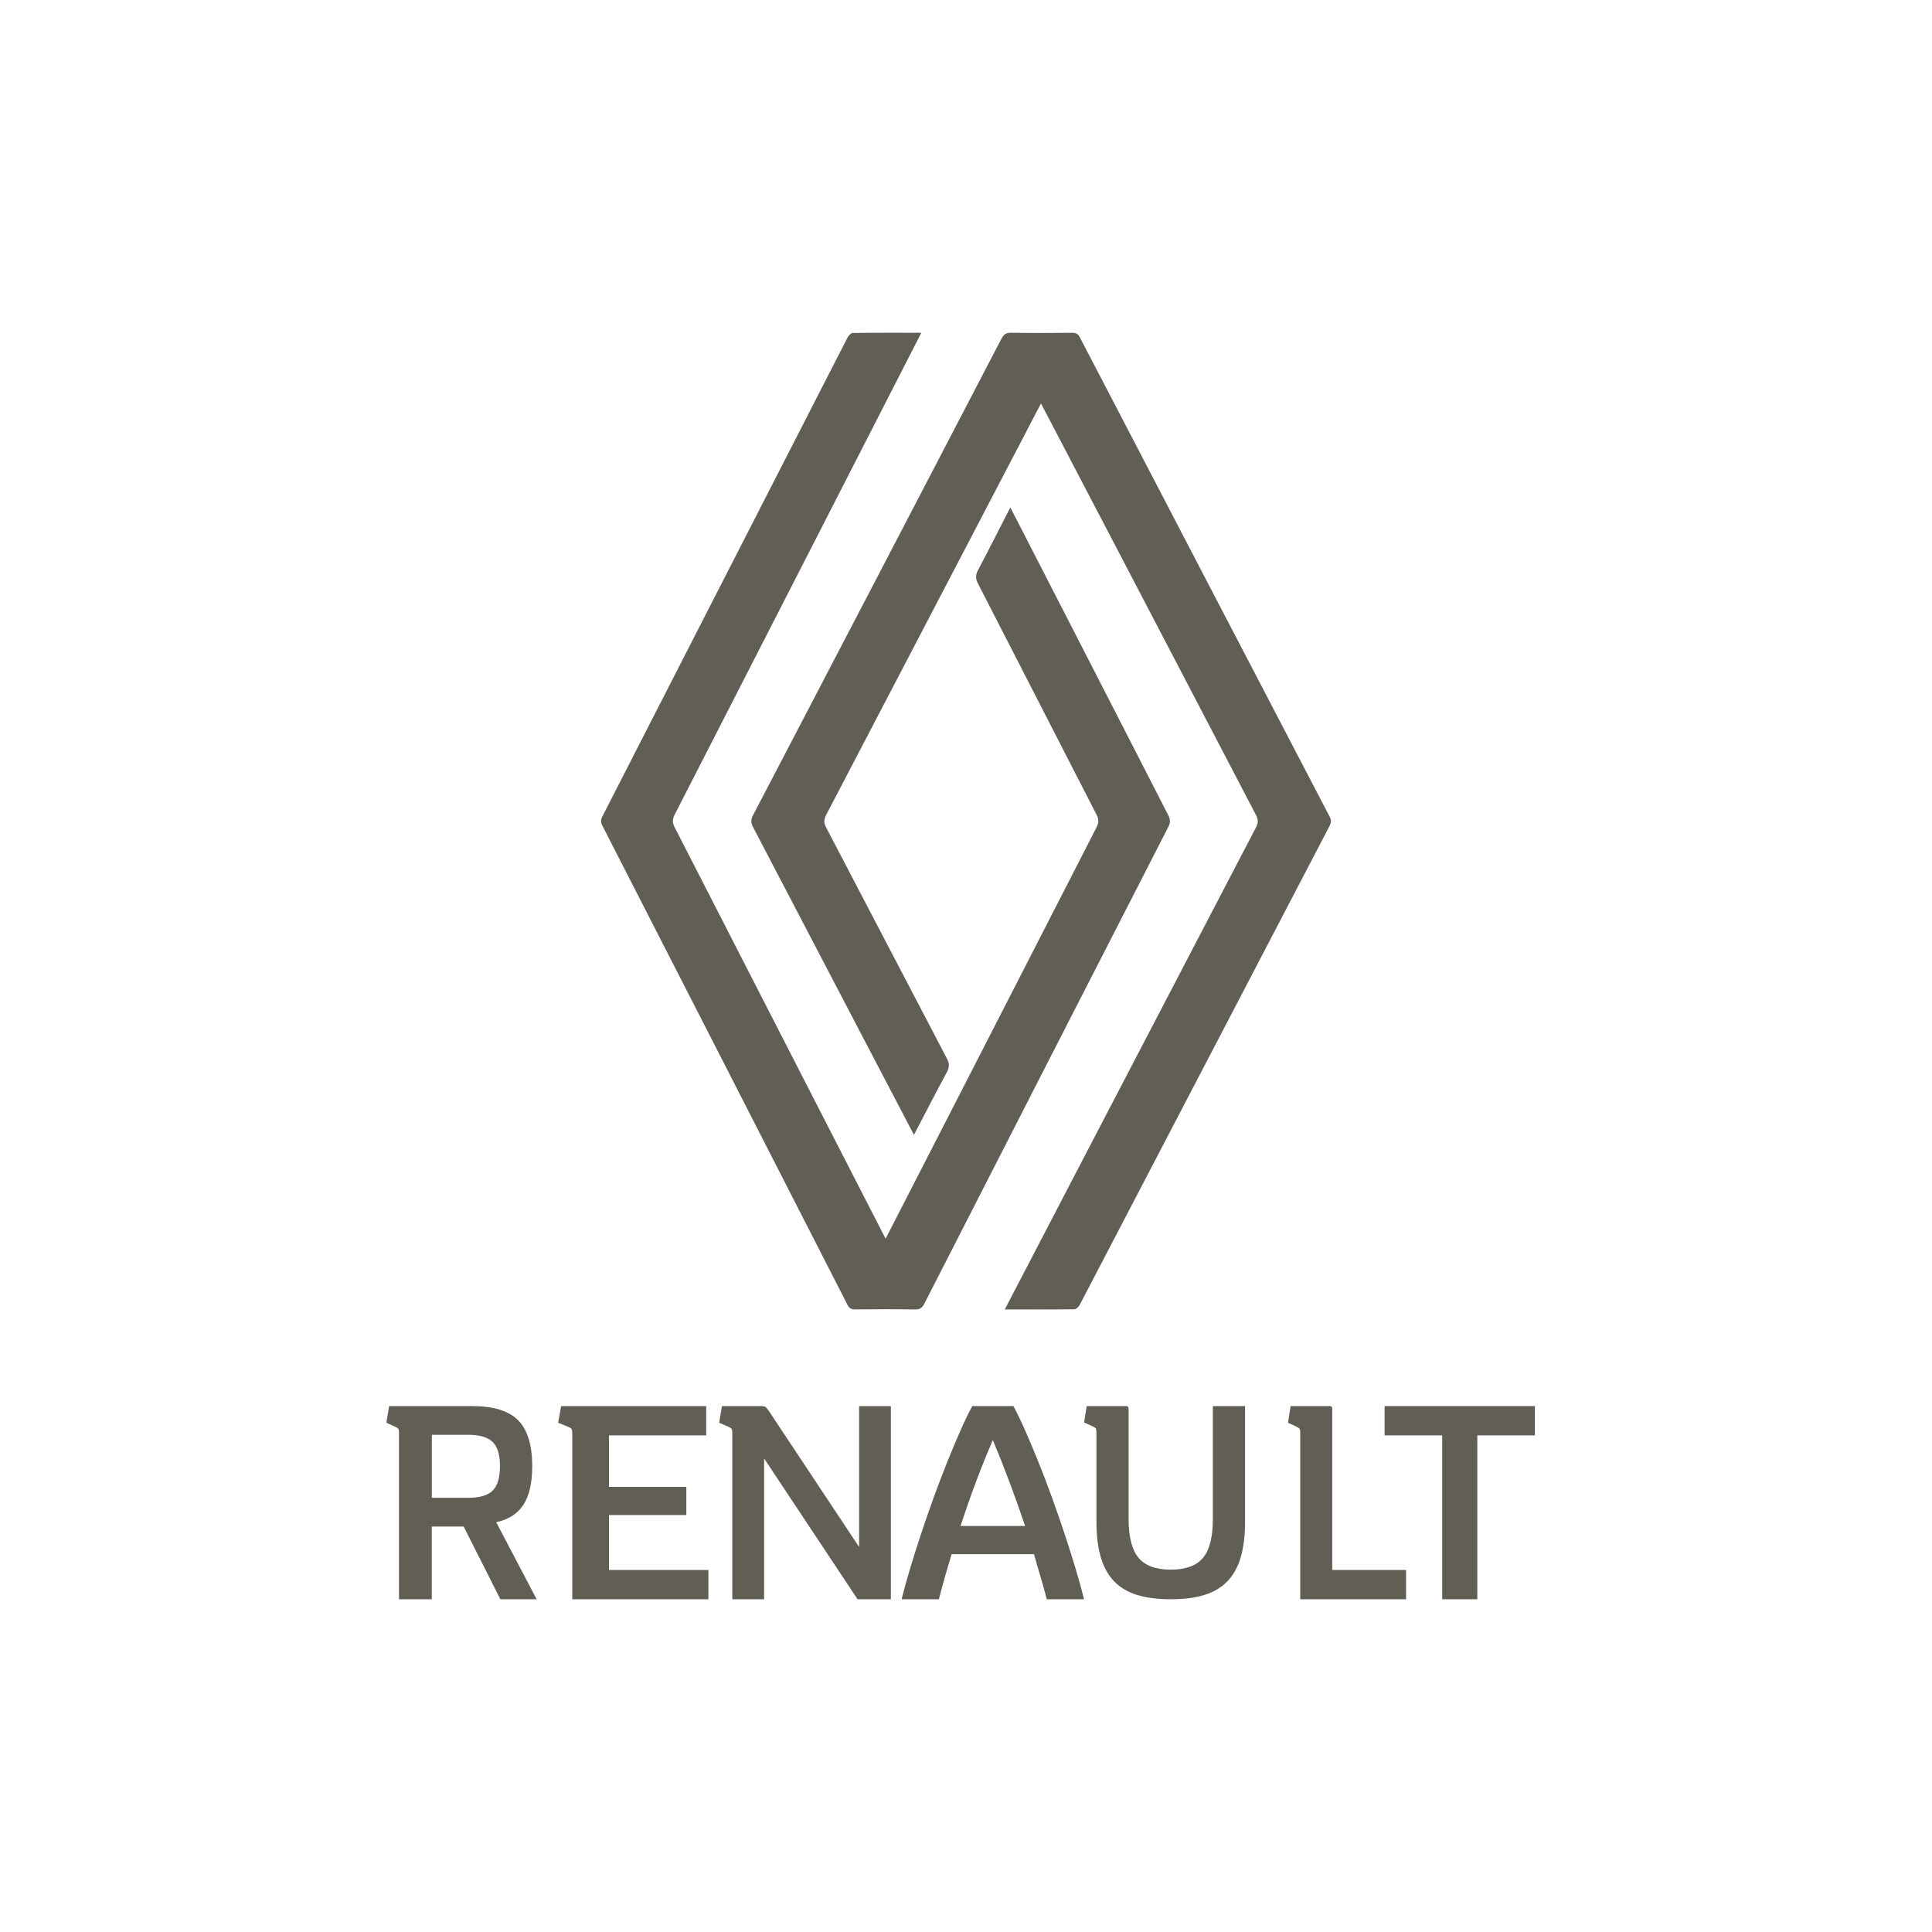 <?xml version="1.0" encoding="UTF-8"?>
<svg xmlns="http://www.w3.org/2000/svg" width="180" height="180" viewBox="0 0 180 180" fill="none">
  <path d="M85.837 31.004C84.705 33.215 69.433 63.075 62.855 75.902C62.626 76.344 62.644 76.665 62.868 77.1C69.312 89.67 82.373 115.168 82.509 115.407C82.645 115.171 95.706 89.67 102.15 77.103C102.374 76.668 102.392 76.347 102.163 75.904C98.476 68.736 94.811 61.553 91.124 54.385C90.887 53.927 90.872 53.584 91.116 53.123C92.13 51.212 93.101 49.279 94.129 47.274C94.275 47.533 104.047 66.599 108.84 75.942C109.042 76.334 109.06 76.627 108.853 77.034C101.27 91.828 93.697 106.626 86.133 121.432C85.932 121.83 85.726 122.008 85.268 122C83.394 121.967 81.521 121.977 79.647 121.995C79.3 121.998 79.116 121.883 78.953 121.56C71.352 106.68 63.741 91.805 56.125 76.935C55.966 76.624 55.954 76.395 56.117 76.072C63.733 61.197 71.339 46.322 78.96 31.452C79.056 31.266 79.282 31.024 79.451 31.022C81.541 30.991 83.631 31.002 85.837 31.002V31.004Z" fill="#615F55"></path>
  <path d="M95.661 40.128C92.11 46.92 82.318 65.682 76.983 75.902C76.754 76.337 76.739 76.658 76.972 77.101C80.729 84.272 84.463 91.453 88.22 98.621C88.46 99.082 88.473 99.423 88.222 99.883C87.189 101.795 86.2 103.729 85.15 105.734C85.011 105.492 75.055 86.422 70.161 77.06C69.956 76.668 69.941 76.375 70.151 75.968C77.877 61.176 85.59 46.373 93.296 31.568C93.504 31.171 93.714 30.995 94.178 31C96.087 31.033 97.996 31.023 99.905 31.005C100.261 31.003 100.446 31.12 100.613 31.44C108.359 46.322 116.111 61.199 123.873 76.07C124.035 76.38 124.047 76.612 123.881 76.933C116.119 91.804 108.369 106.681 100.605 121.552C100.507 121.738 100.276 121.977 100.105 121.98C97.975 122.01 95.846 121.997 93.614 121.997C93.76 121.705 109.325 91.817 117.013 77.096C117.246 76.653 117.228 76.332 116.998 75.897C110.432 63.326 97.124 37.825 96.986 37.588C96.961 37.632 96.474 38.56 95.656 40.126" fill="#615F55"></path>
  <path d="M40.234 149H37.175V133.518C37.175 133.321 37.156 133.193 37.117 133.13C37.078 133.067 36.983 132.998 36.828 132.93L36 132.555L36.252 131H43.977C45.97 131 47.403 131.441 48.276 132.325C49.15 133.209 49.587 134.633 49.587 136.598C49.587 138.153 49.315 139.349 48.772 140.187C48.225 141.027 47.381 141.571 46.23 141.821L50 149H46.621L43.195 142.223H40.229V149H40.234ZM40.234 139.546H43.635C44.693 139.546 45.448 139.324 45.9 138.876C46.351 138.429 46.58 137.671 46.58 136.598C46.58 135.525 46.354 134.794 45.9 134.348C45.446 133.901 44.693 133.678 43.635 133.678H40.234V139.546Z" fill="#615F55"></path>
  <path d="M65.796 131V133.732H56.738V138.528H63.943V141.153H56.738V146.268H66V149H53.315V133.518C53.315 133.321 53.293 133.192 53.25 133.13C53.206 133.067 53.1 132.998 52.926 132.93L52 132.555L52.282 131H65.793H65.796Z" fill="#615F55"></path>
  <path d="M68.229 133.518C68.229 133.321 68.209 133.193 68.168 133.129C68.128 133.067 68.029 132.998 67.866 132.93L67 132.555L67.264 131H70.874C71.115 131 71.27 131.033 71.344 131.096C71.417 131.159 71.547 131.332 71.74 131.619L80.041 144.126V131.006H83V149H79.896L71.189 135.88V149H68.229V133.521V133.518Z" fill="#615F55"></path>
  <path d="M94.418 131C94.763 131.644 95.135 132.415 95.532 133.316C95.929 134.217 96.339 135.194 96.763 136.248C97.188 137.302 97.604 138.4 98.02 139.544C98.433 140.689 98.827 141.822 99.199 142.948C99.571 144.072 99.913 145.154 100.223 146.189C100.532 147.223 100.792 148.163 101 149H97.527C97.335 148.269 97.138 147.552 96.931 146.857C96.722 146.161 96.523 145.471 96.334 144.795H88.663C88.455 145.474 88.253 146.161 88.056 146.857C87.856 147.552 87.662 148.269 87.473 149H84C84.208 148.16 84.468 147.223 84.777 146.189C85.087 145.154 85.428 144.072 85.801 142.948C86.173 141.822 86.567 140.689 86.98 139.544C87.393 138.403 87.815 137.305 88.236 136.248C88.66 135.194 89.071 134.217 89.468 133.316C89.865 132.415 90.237 131.641 90.582 131H94.416H94.418ZM92.5 134.16C91.394 136.73 90.393 139.402 89.492 142.17H95.507C94.574 139.402 93.573 136.733 92.5 134.16Z" fill="#615F55"></path>
  <path d="M102.153 133.475C102.153 133.281 102.134 133.155 102.096 133.093C102.057 133.031 101.965 132.963 101.812 132.896L101 132.528L101.248 131H104.946C105.08 131 105.149 131.086 105.149 131.264V141.501C105.149 143.185 105.459 144.396 106.073 145.135C106.69 145.872 107.688 146.241 109.074 146.241C110.46 146.241 111.478 145.872 112.087 145.135C112.697 144.398 112.999 143.188 112.999 141.501V131H116V141.765C116 143.045 115.87 144.142 115.605 145.054C115.343 145.966 114.933 146.717 114.376 147.303C113.818 147.89 113.102 148.32 112.223 148.594C111.342 148.866 110.296 149 109.077 149C107.857 149 106.809 148.866 105.93 148.594C105.051 148.323 104.332 147.892 103.777 147.303C103.22 146.717 102.81 145.966 102.548 145.054C102.284 144.142 102.153 143.045 102.153 141.765V133.475Z" fill="#615F55"></path>
  <path d="M121.145 133.518C121.145 133.321 121.126 133.193 121.088 133.13C121.05 133.067 120.958 132.998 120.806 132.93L120 132.555L120.246 131H123.921C124.053 131 124.122 131.088 124.122 131.268V146.268H131V149H121.14V133.518H121.145Z" fill="#615F55"></path>
  <path d="M134.365 133.732H129V131H143V133.732H137.638V149H134.365V133.732Z" fill="#615F55"></path>
</svg>
